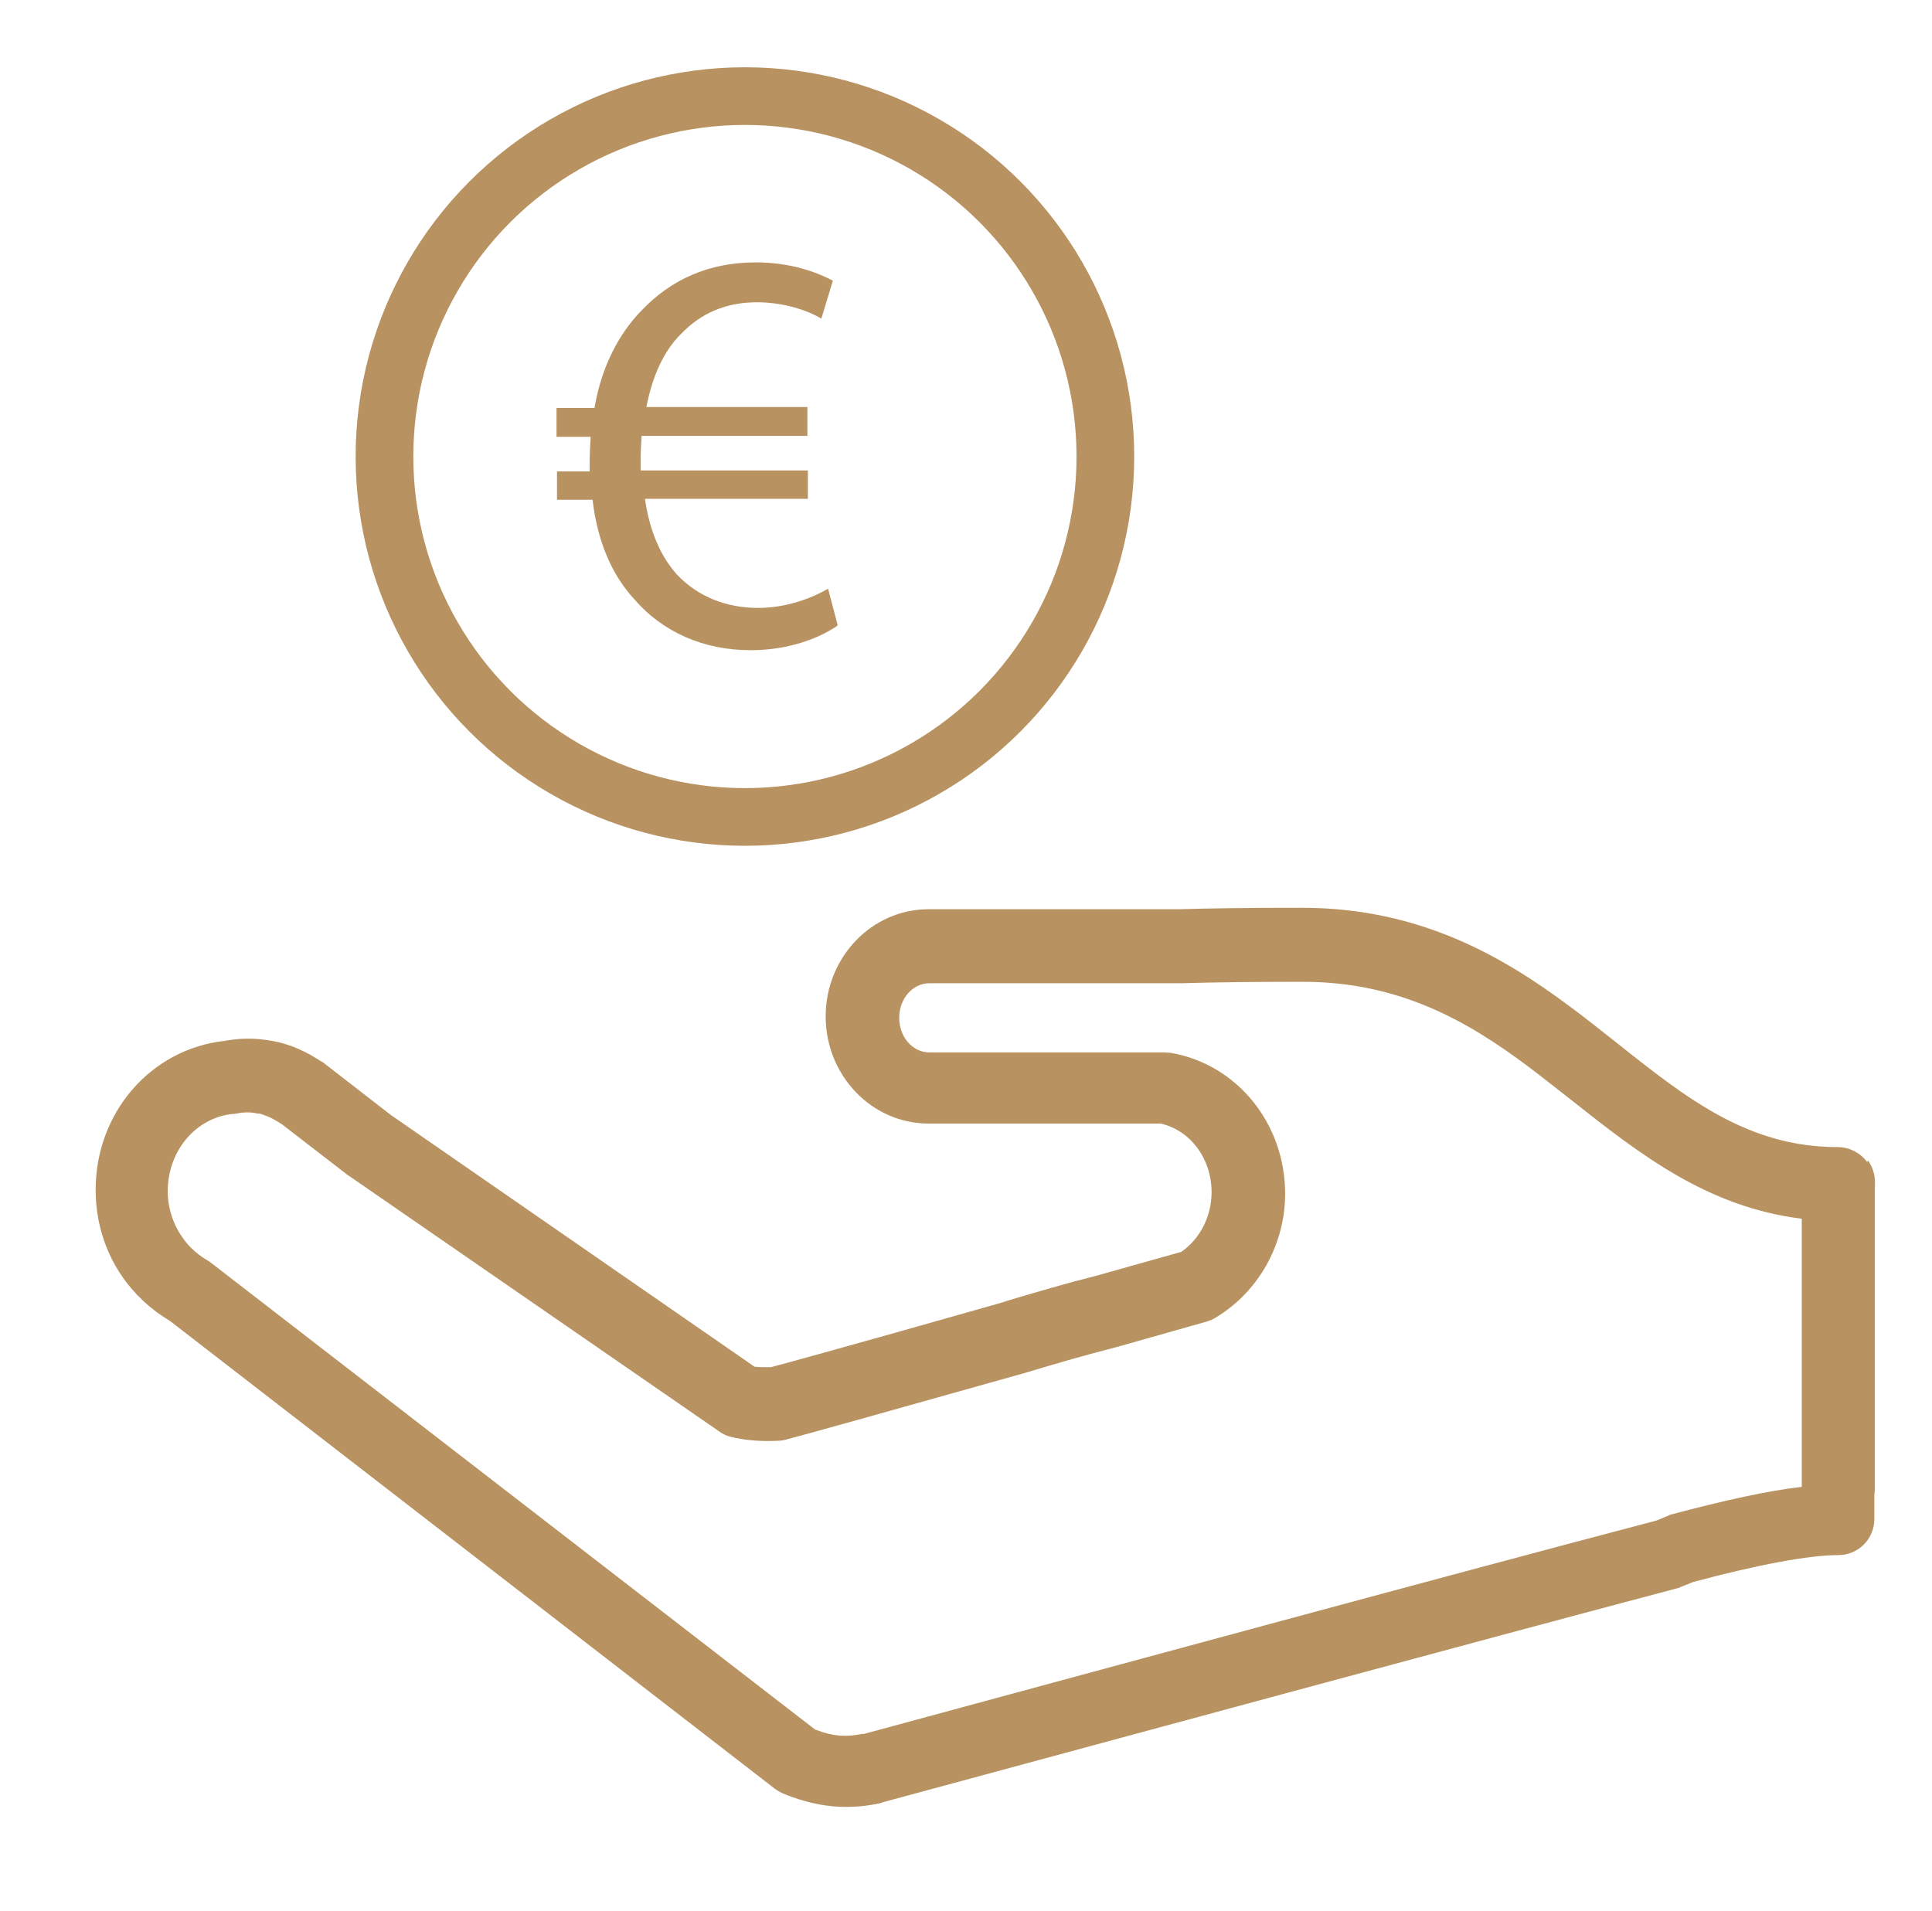 <?xml version="1.0" encoding="UTF-8"?>
<svg xmlns="http://www.w3.org/2000/svg" id="Ebene_1" data-name="Ebene 1" viewBox="0 0 40.2 39.77">
  <defs>
    <style>
      .cls-1 {
        fill: none;
        stroke: #b89260;
        stroke-miterlimit: 10;
        stroke-width: 1.2px;
      }

      .cls-2 {
        fill: #b89260;
      }
    </style>
  </defs>
  <path class="cls-2" d="M38.85,24.18c-.14-.19-.37-.31-.61-.31-1.86,0-3.13-1-4.6-2.17-.32-.25-.64-.51-.98-.76-1.36-1.01-3.09-2.05-5.57-2.05-1.06,0-1.88.01-2.55.03h-5.22c-1.18,0-2.14,1-2.14,2.23s.96,2.23,2.14,2.23h4.83c.62.14,1.06.73,1.06,1.43,0,.5-.24.97-.63,1.24l-1.78.5c-.6.15-1.21.33-1.85.52l-.12.04c-3.31.94-4.45,1.25-4.79,1.34-.13,0-.25,0-.34-.01l-7.57-5.24-1.38-1.07s-.05-.04-.08-.05c-.07-.05-.15-.09-.23-.14-.15-.08-.3-.15-.46-.2-.12-.04-.24-.07-.38-.09-.37-.06-.64-.04-.93.01-1.53.17-2.68,1.49-2.68,3.1,0,.82.3,1.59.85,2.17.01.01.02.03.04.04.2.21.43.38.66.52l12.58,9.73c.07.05.14.09.22.12l.13.05c.39.14.76.21,1.13.21.22,0,.45-.02.67-.07.02,0,.03,0,.05-.01l.06-.02c4.51-1.22,12.66-3.43,16.52-4.45.03,0,.05-.02.08-.03l.25-.1c1.34-.36,2.41-.56,3.02-.56.42,0,.75-.34.75-.75v-.49s.01-.09.01-.14v-6.26c.02-.2-.02-.4-.14-.57ZM37.49,30.94c-.7.08-1.61.28-2.7.57-.03,0-.05.02-.08.03l-.24.1c-3.89,1.02-11.99,3.22-16.49,4.44h-.04c-.32.07-.61.05-.92-.07l-.06-.02-12.54-9.69s-.06-.05-.1-.07c-.12-.07-.24-.16-.35-.27,0,0-.01-.01-.02-.02-.29-.31-.46-.72-.46-1.15,0-.84.58-1.53,1.35-1.61.03,0,.06,0,.09-.01.14-.03.3-.03.42,0,.06,0,.12.02.16.04.06.02.13.05.2.09.05.03.09.05.13.08,0,0,.01,0,.02.01l1.36,1.05s.02.02.03.02l7.72,5.33c.07.05.15.09.24.11.29.07.61.1.99.08.05,0,.1-.01.14-.02.35-.09,2-.55,4.91-1.37l.14-.04c.63-.19,1.22-.36,1.81-.51l1.91-.54c.06-.02.12-.04.18-.08.89-.53,1.45-1.52,1.45-2.58,0-1.46-1-2.69-2.37-2.93-.04,0-.09-.01-.13-.01h-4.9c-.35,0-.63-.32-.63-.72s.28-.72.63-.72h5.24c.67-.02,1.5-.03,2.53-.03,2.03,0,3.45.84,4.67,1.75.32.24.63.49.94.73,1.38,1.09,2.8,2.21,4.77,2.45v5.57s0,.02,0,.03Z"></path>
  <g>
    <circle class="cls-1" cx="15.5" cy="9.5" r="7.5"></circle>
    <path class="cls-2" d="M17.41,13.03c-.37.25-1,.5-1.79.5-.97,0-1.83-.37-2.43-1.07-.46-.5-.76-1.2-.86-2.06h-.74v-.59h.68v-.18c0-.19.01-.37.02-.54h-.71v-.6h.79c.14-.84.5-1.54.98-2.03.61-.64,1.39-1,2.38-1,.71,0,1.26.2,1.6.38l-.24.79c-.3-.18-.8-.34-1.34-.34-.65,0-1.17.23-1.58.66-.36.35-.6.89-.72,1.52h3.35v.6h-3.45c-.01.16-.02.34-.02.5v.22h3.48v.59h-3.39c.1.7.34,1.21.66,1.57.44.47,1.04.7,1.69.7s1.19-.24,1.46-.4l.2.76Z"></path>
  </g>
</svg>

